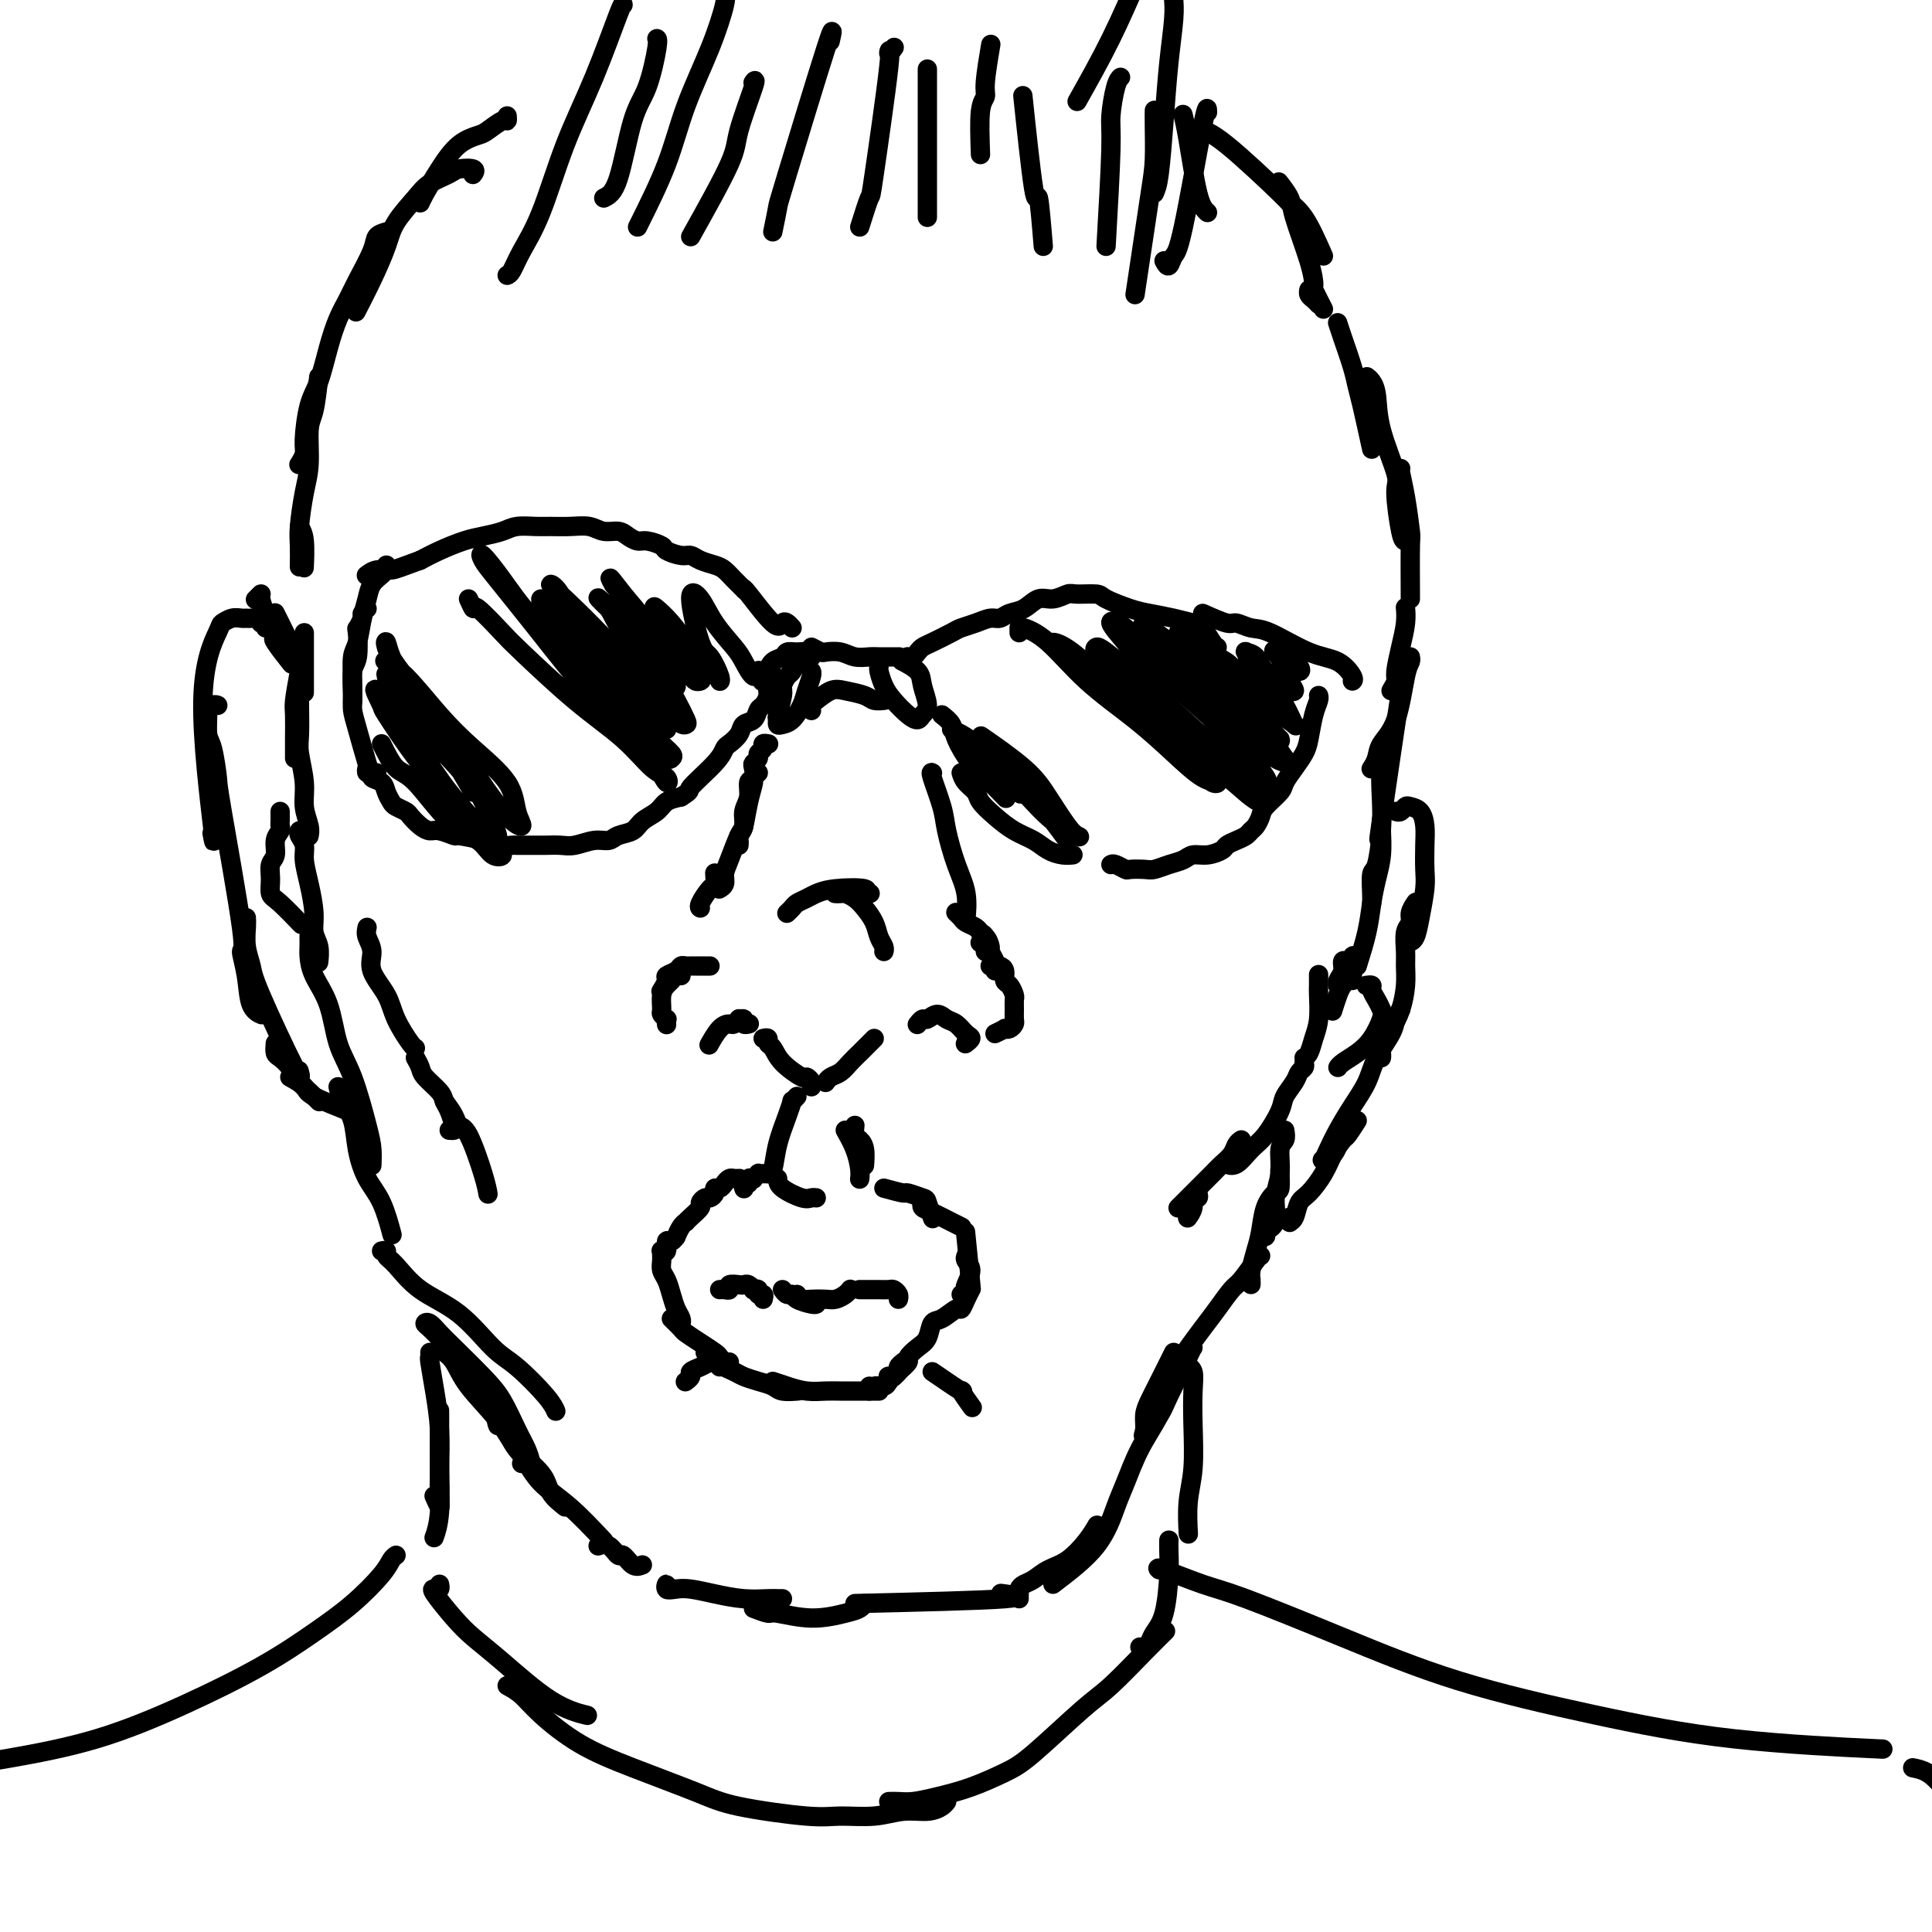 <svg viewBox='0 0 400 400' version='1.1' xmlns='http://www.w3.org/2000/svg' xmlns:xlink='http://www.w3.org/1999/xlink'><g fill='none' stroke='rgb(0,0,0)' stroke-width='4' stroke-linecap='round' stroke-linejoin='round'><path d='M164,130c-0.332,-0.376 -0.664,-0.753 -1,-1c-0.336,-0.247 -0.677,-0.366 -1,0c-0.323,0.366 -0.628,1.217 -2,0c-1.372,-1.217 -3.810,-4.501 -5,-6c-1.190,-1.499 -1.133,-1.214 -1,-1c0.133,0.214 0.341,0.356 0,0c-0.341,-0.356 -1.232,-1.210 -2,-2c-0.768,-0.790 -1.412,-1.517 -2,-2c-0.588,-0.483 -1.121,-0.721 -2,-1c-0.879,-0.279 -2.103,-0.599 -3,-1c-0.897,-0.401 -1.465,-0.882 -2,-1c-0.535,-0.118 -1.035,0.127 -2,0c-0.965,-0.127 -2.394,-0.625 -3,-1c-0.606,-0.375 -0.388,-0.626 -1,-1c-0.612,-0.374 -2.054,-0.870 -3,-1c-0.946,-0.130 -1.396,0.105 -2,0c-0.604,-0.105 -1.361,-0.550 -2,-1c-0.639,-0.450 -1.161,-0.905 -2,-1c-0.839,-0.095 -1.994,0.171 -3,0c-1.006,-0.171 -1.862,-0.779 -3,-1c-1.138,-0.221 -2.558,-0.056 -4,0c-1.442,0.056 -2.906,0.004 -4,0c-1.094,-0.004 -1.817,0.040 -3,0c-1.183,-0.040 -2.826,-0.162 -4,0c-1.174,0.162 -1.878,0.610 -3,1c-1.122,0.390 -2.662,0.723 -4,1c-1.338,0.277 -2.476,0.498 -4,1c-1.524,0.502 -3.436,1.286 -5,2c-1.564,0.714 -2.782,1.357 -4,2'/><path d='M87,116c-4.303,1.552 -5.061,1.931 -6,2c-0.939,0.069 -2.061,-0.174 -3,0c-0.939,0.174 -1.697,0.764 -2,1c-0.303,0.236 -0.152,0.118 0,0'/><path d='M80,117c-0.016,0.442 -0.032,0.883 0,1c0.032,0.117 0.111,-0.091 0,0c-0.111,0.091 -0.411,0.482 -1,1c-0.589,0.518 -1.468,1.161 -2,2c-0.532,0.839 -0.717,1.872 -1,3c-0.283,1.128 -0.664,2.352 -1,4c-0.336,1.648 -0.626,3.721 -1,5c-0.374,1.279 -0.832,1.766 -1,3c-0.168,1.234 -0.045,3.217 0,5c0.045,1.783 0.013,3.367 0,4c-0.013,0.633 -0.006,0.317 0,0'/><path d='M76,126c-0.452,0.372 -0.905,0.744 -1,1c-0.095,0.256 0.167,0.398 0,1c-0.167,0.602 -0.763,1.666 -1,2c-0.237,0.334 -0.117,-0.063 0,1c0.117,1.063 0.229,3.586 0,5c-0.229,1.414 -0.801,1.720 -1,3c-0.199,1.280 -0.026,3.534 0,5c0.026,1.466 -0.094,2.144 0,3c0.094,0.856 0.404,1.890 1,4c0.596,2.110 1.479,5.298 2,7c0.521,1.702 0.679,1.920 1,2c0.321,0.080 0.806,0.023 1,0c0.194,-0.023 0.097,-0.011 0,0'/><path d='M76,159c0.034,-0.120 0.069,-0.240 0,0c-0.069,0.240 -0.240,0.841 0,1c0.240,0.159 0.891,-0.122 1,0c0.109,0.122 -0.323,0.649 0,1c0.323,0.351 1.400,0.528 2,1c0.600,0.472 0.723,1.239 1,2c0.277,0.761 0.707,1.517 1,2c0.293,0.483 0.449,0.694 1,1c0.551,0.306 1.497,0.708 2,1c0.503,0.292 0.563,0.475 1,1c0.437,0.525 1.251,1.394 2,2c0.749,0.606 1.431,0.950 2,1c0.569,0.050 1.023,-0.193 2,0c0.977,0.193 2.475,0.822 3,1c0.525,0.178 0.075,-0.096 1,0c0.925,0.096 3.223,0.562 5,1c1.777,0.438 3.031,0.850 4,1c0.969,0.150 1.652,0.040 2,0c0.348,-0.040 0.360,-0.010 1,0c0.640,0.010 1.907,-0.001 3,0c1.093,0.001 2.012,0.015 3,0c0.988,-0.015 2.045,-0.060 3,0c0.955,0.060 1.807,0.224 3,0c1.193,-0.224 2.727,-0.837 4,-1c1.273,-0.163 2.284,0.122 3,0c0.716,-0.122 1.136,-0.652 2,-1c0.864,-0.348 2.174,-0.513 3,-1c0.826,-0.487 1.170,-1.295 2,-2c0.830,-0.705 2.147,-1.305 3,-2c0.853,-0.695 1.244,-1.484 2,-2c0.756,-0.516 1.878,-0.758 3,-1'/><path d='M141,165c2.500,-1.588 1.251,-1.058 2,-2c0.749,-0.942 3.495,-3.356 5,-5c1.505,-1.644 1.769,-2.519 2,-3c0.231,-0.481 0.429,-0.567 1,-1c0.571,-0.433 1.515,-1.214 2,-2c0.485,-0.786 0.512,-1.576 1,-2c0.488,-0.424 1.436,-0.483 2,-1c0.564,-0.517 0.743,-1.491 1,-2c0.257,-0.509 0.591,-0.553 1,-1c0.409,-0.447 0.894,-1.297 1,-2c0.106,-0.703 -0.168,-1.261 0,-2c0.168,-0.739 0.776,-1.661 1,-2c0.224,-0.339 0.064,-0.097 0,0c-0.064,0.097 -0.032,0.048 0,0'/><path d='M159,141c-0.391,-0.026 -0.782,-0.052 -1,0c-0.218,0.052 -0.262,0.183 0,0c0.262,-0.183 0.829,-0.680 1,-1c0.171,-0.320 -0.054,-0.464 0,-1c0.054,-0.536 0.386,-1.465 1,-2c0.614,-0.535 1.509,-0.676 2,-1c0.491,-0.324 0.576,-0.833 1,-1c0.424,-0.167 1.186,0.007 2,0c0.814,-0.007 1.681,-0.194 2,0c0.319,0.194 0.091,0.770 0,1c-0.091,0.230 -0.046,0.115 0,0'/><path d='M168,136c-0.757,-0.057 -1.513,-0.114 -2,0c-0.487,0.114 -0.704,0.398 -1,1c-0.296,0.602 -0.672,1.520 -1,2c-0.328,0.480 -0.610,0.520 -1,1c-0.390,0.480 -0.890,1.400 -1,2c-0.110,0.600 0.169,0.879 0,2c-0.169,1.121 -0.786,3.084 -1,4c-0.214,0.916 -0.026,0.786 0,1c0.026,0.214 -0.109,0.770 0,1c0.109,0.230 0.464,0.132 1,0c0.536,-0.132 1.254,-0.298 2,-1c0.746,-0.702 1.520,-1.939 2,-3c0.480,-1.061 0.665,-1.944 1,-3c0.335,-1.056 0.821,-2.284 1,-3c0.179,-0.716 0.051,-0.919 0,-1c-0.051,-0.081 -0.026,-0.041 0,0'/><path d='M168,134c0.804,0.415 1.609,0.829 2,1c0.391,0.171 0.370,0.098 1,0c0.630,-0.098 1.912,-0.223 3,0c1.088,0.223 1.984,0.792 3,1c1.016,0.208 2.153,0.056 3,0c0.847,-0.056 1.404,-0.015 2,0c0.596,0.015 1.232,0.004 2,0c0.768,-0.004 1.668,-0.001 2,0c0.332,0.001 0.095,0.000 0,0c-0.095,-0.000 -0.047,-0.000 0,0'/><path d='M182,137c0.020,0.382 0.039,0.764 0,1c-0.039,0.236 -0.137,0.327 0,1c0.137,0.673 0.508,1.929 1,3c0.492,1.071 1.103,1.957 2,3c0.897,1.043 2.079,2.242 3,3c0.921,0.758 1.581,1.073 2,1c0.419,-0.073 0.598,-0.535 1,-1c0.402,-0.465 1.025,-0.934 1,-2c-0.025,-1.066 -0.700,-2.730 -1,-4c-0.300,-1.270 -0.225,-2.144 -1,-3c-0.775,-0.856 -2.401,-1.692 -3,-2c-0.599,-0.308 -0.171,-0.088 0,0c0.171,0.088 0.086,0.044 0,0'/><path d='M188,136c-0.089,-0.023 -0.178,-0.047 0,0c0.178,0.047 0.622,0.163 1,0c0.378,-0.163 0.691,-0.607 1,-1c0.309,-0.393 0.613,-0.735 1,-1c0.387,-0.265 0.856,-0.453 2,-1c1.144,-0.547 2.964,-1.452 4,-2c1.036,-0.548 1.288,-0.739 2,-1c0.712,-0.261 1.884,-0.594 3,-1c1.116,-0.406 2.175,-0.887 3,-1c0.825,-0.113 1.417,0.143 2,0c0.583,-0.143 1.158,-0.683 2,-1c0.842,-0.317 1.953,-0.410 3,-1c1.047,-0.590 2.032,-1.675 3,-2c0.968,-0.325 1.919,0.111 3,0c1.081,-0.111 2.291,-0.769 3,-1c0.709,-0.231 0.915,-0.034 2,0c1.085,0.034 3.048,-0.093 4,0c0.952,0.093 0.892,0.407 2,1c1.108,0.593 3.385,1.466 5,2c1.615,0.534 2.569,0.728 4,1c1.431,0.272 3.340,0.623 5,1c1.660,0.377 3.072,0.781 4,1c0.928,0.219 1.373,0.255 2,1c0.627,0.745 1.436,2.200 2,3c0.564,0.800 0.883,0.946 1,1c0.117,0.054 0.034,0.015 0,0c-0.034,-0.015 -0.017,-0.008 0,0'/><path d='M195,148c0.797,0.631 1.594,1.262 2,2c0.406,0.738 0.421,1.582 1,3c0.579,1.418 1.722,3.411 3,5c1.278,1.589 2.690,2.774 4,4c1.310,1.226 2.517,2.493 3,3c0.483,0.507 0.241,0.253 0,0'/><path d='M199,160c0.209,0.661 0.418,1.321 1,2c0.582,0.679 1.538,1.375 2,2c0.462,0.625 0.430,1.179 1,2c0.570,0.821 1.742,1.908 3,3c1.258,1.092 2.604,2.187 4,3c1.396,0.813 2.844,1.342 4,2c1.156,0.658 2.021,1.444 3,2c0.979,0.556 2.071,0.880 3,1c0.929,0.120 1.694,0.034 2,0c0.306,-0.034 0.153,-0.017 0,0'/><path d='M249,127c1.960,0.875 3.919,1.751 5,2c1.081,0.249 1.282,-0.128 2,0c0.718,0.128 1.951,0.763 3,1c1.049,0.237 1.913,0.078 4,1c2.087,0.922 5.396,2.927 8,4c2.604,1.073 4.502,1.216 6,2c1.498,0.784 2.596,2.211 3,3c0.404,0.789 0.116,0.940 0,1c-0.116,0.060 -0.058,0.030 0,0'/><path d='M230,179c0.205,-0.113 0.410,-0.226 1,0c0.590,0.226 1.564,0.789 2,1c0.436,0.211 0.333,0.068 1,0c0.667,-0.068 2.103,-0.061 3,0c0.897,0.061 1.254,0.175 2,0c0.746,-0.175 1.881,-0.638 3,-1c1.119,-0.362 2.221,-0.622 3,-1c0.779,-0.378 1.234,-0.875 2,-1c0.766,-0.125 1.844,0.121 3,0c1.156,-0.121 2.390,-0.610 3,-1c0.610,-0.390 0.597,-0.681 1,-1c0.403,-0.319 1.222,-0.666 2,-1c0.778,-0.334 1.516,-0.655 2,-1c0.484,-0.345 0.715,-0.715 1,-1c0.285,-0.285 0.625,-0.484 1,-1c0.375,-0.516 0.786,-1.348 1,-2c0.214,-0.652 0.232,-1.123 1,-2c0.768,-0.877 2.286,-2.161 3,-3c0.714,-0.839 0.625,-1.232 1,-2c0.375,-0.768 1.215,-1.911 2,-3c0.785,-1.089 1.517,-2.124 2,-3c0.483,-0.876 0.718,-1.594 1,-3c0.282,-1.406 0.612,-3.501 1,-5c0.388,-1.499 0.835,-2.404 1,-3c0.165,-0.596 0.047,-0.885 0,-1c-0.047,-0.115 -0.024,-0.058 0,0'/><path d='M79,154c0.984,1.990 1.967,3.980 3,5c1.033,1.020 2.114,1.070 4,3c1.886,1.930 4.577,5.742 7,8c2.423,2.258 4.580,2.963 6,4c1.420,1.037 2.104,2.406 3,3c0.896,0.594 2.005,0.414 2,0c-0.005,-0.414 -1.125,-1.062 -2,-2c-0.875,-0.938 -1.505,-2.166 -3,-4c-1.495,-1.834 -3.856,-4.275 -6,-7c-2.144,-2.725 -4.072,-5.733 -7,-10c-2.928,-4.267 -6.858,-9.792 -8,-11c-1.142,-1.208 0.502,1.902 1,3c0.498,1.098 -0.151,0.184 1,2c1.151,1.816 4.103,6.361 7,10c2.897,3.639 5.738,6.373 8,9c2.262,2.627 3.945,5.146 5,6c1.055,0.854 1.483,0.044 2,0c0.517,-0.044 1.123,0.679 1,0c-0.123,-0.679 -0.975,-2.759 -2,-5c-1.025,-2.241 -2.223,-4.642 -4,-7c-1.777,-2.358 -4.134,-4.672 -7,-8c-2.866,-3.328 -6.240,-7.671 -8,-10c-1.760,-2.329 -1.905,-2.644 -2,-3c-0.095,-0.356 -0.139,-0.753 0,0c0.139,0.753 0.460,2.658 3,6c2.540,3.342 7.299,8.123 10,11c2.701,2.877 3.342,3.852 4,5c0.658,1.148 1.331,2.471 1,2c-0.331,-0.471 -1.665,-2.735 -3,-5'/><path d='M95,159c-1.410,-1.814 -3.934,-4.850 -6,-8c-2.066,-3.150 -3.673,-6.416 -5,-9c-1.327,-2.584 -2.374,-4.486 -3,-6c-0.626,-1.514 -0.830,-2.638 -1,-3c-0.170,-0.362 -0.307,0.039 0,1c0.307,0.961 1.057,2.484 3,5c1.943,2.516 5.078,6.026 8,10c2.922,3.974 5.632,8.411 8,12c2.368,3.589 4.393,6.331 6,8c1.607,1.669 2.796,2.264 3,2c0.204,-0.264 -0.577,-1.386 -1,-3c-0.423,-1.614 -0.489,-3.718 -2,-6c-1.511,-2.282 -4.469,-4.741 -7,-7c-2.531,-2.259 -4.637,-4.317 -7,-7c-2.363,-2.683 -4.982,-5.992 -7,-8c-2.018,-2.008 -3.434,-2.717 -4,-3c-0.566,-0.283 -0.283,-0.142 0,0'/><path d='M97,124c0.448,0.982 0.895,1.965 1,2c0.105,0.035 -0.133,-0.877 1,0c1.133,0.877 3.636,3.545 5,5c1.364,1.455 1.588,1.698 4,4c2.412,2.302 7.012,6.661 11,10c3.988,3.339 7.365,5.656 10,8c2.635,2.344 4.530,4.716 6,6c1.470,1.284 2.516,1.479 3,2c0.484,0.521 0.405,1.366 0,1c-0.405,-0.366 -1.137,-1.943 -2,-3c-0.863,-1.057 -1.856,-1.595 -5,-5c-3.144,-3.405 -8.439,-9.676 -12,-14c-3.561,-4.324 -5.388,-6.700 -8,-10c-2.612,-3.300 -6.010,-7.522 -8,-10c-1.990,-2.478 -2.573,-3.211 -3,-4c-0.427,-0.789 -0.698,-1.632 0,-1c0.698,0.632 2.366,2.741 4,5c1.634,2.259 3.236,4.669 7,9c3.764,4.331 9.691,10.585 13,14c3.309,3.415 4.002,3.993 6,6c1.998,2.007 5.303,5.445 7,7c1.697,1.555 1.787,1.229 2,1c0.213,-0.229 0.548,-0.360 0,-1c-0.548,-0.640 -1.980,-1.788 -3,-3c-1.020,-1.212 -1.626,-2.487 -4,-5c-2.374,-2.513 -6.514,-6.266 -10,-10c-3.486,-3.734 -6.317,-7.451 -8,-10c-1.683,-2.549 -2.216,-3.929 -2,-4c0.216,-0.071 1.182,1.166 3,3c1.818,1.834 4.490,4.263 7,7c2.510,2.737 4.860,5.782 7,8c2.140,2.218 4.070,3.609 6,5'/><path d='M135,147c3.942,4.156 2.299,3.045 2,3c-0.299,-0.045 0.748,0.977 1,1c0.252,0.023 -0.292,-0.953 -1,-2c-0.708,-1.047 -1.582,-2.166 -3,-4c-1.418,-1.834 -3.381,-4.382 -6,-7c-2.619,-2.618 -5.895,-5.307 -8,-8c-2.105,-2.693 -3.040,-5.389 -4,-7c-0.960,-1.611 -1.945,-2.135 -2,-2c-0.055,0.135 0.822,0.930 3,3c2.178,2.070 5.659,5.417 8,8c2.341,2.583 3.543,4.404 5,6c1.457,1.596 3.170,2.967 5,5c1.830,2.033 3.778,4.729 5,6c1.222,1.271 1.718,1.117 2,1c0.282,-0.117 0.348,-0.197 0,-1c-0.348,-0.803 -1.111,-2.329 -2,-4c-0.889,-1.671 -1.904,-3.488 -4,-6c-2.096,-2.512 -5.272,-5.721 -7,-8c-1.728,-2.279 -2.007,-3.629 -3,-5c-0.993,-1.371 -2.700,-2.764 -2,-2c0.700,0.764 3.808,3.686 5,5c1.192,1.314 0.468,1.020 1,2c0.532,0.980 2.319,3.235 4,5c1.681,1.765 3.255,3.041 4,4c0.745,0.959 0.659,1.601 1,2c0.341,0.399 1.108,0.553 1,0c-0.108,-0.553 -1.093,-1.814 -2,-3c-0.907,-1.186 -1.738,-2.297 -3,-4c-1.262,-1.703 -2.955,-3.997 -4,-6c-1.045,-2.003 -1.441,-3.715 -2,-5c-0.559,-1.285 -1.279,-2.142 -2,-3'/><path d='M127,121c-1.776,-3.042 0.283,-0.146 2,2c1.717,2.146 3.090,3.542 4,5c0.910,1.458 1.356,2.978 3,5c1.644,2.022 4.488,4.546 6,6c1.512,1.454 1.694,1.839 2,2c0.306,0.161 0.737,0.099 1,0c0.263,-0.099 0.359,-0.235 0,-1c-0.359,-0.765 -1.174,-2.159 -2,-3c-0.826,-0.841 -1.664,-1.128 -3,-3c-1.336,-1.872 -3.172,-5.329 -4,-7c-0.828,-1.671 -0.649,-1.555 0,-1c0.649,0.555 1.767,1.550 3,3c1.233,1.450 2.581,3.355 4,5c1.419,1.645 2.910,3.029 4,4c1.090,0.971 1.779,1.529 2,2c0.221,0.471 -0.027,0.853 0,1c0.027,0.147 0.328,0.057 0,-1c-0.328,-1.057 -1.285,-3.082 -2,-4c-0.715,-0.918 -1.187,-0.731 -2,-3c-0.813,-2.269 -1.967,-6.996 -2,-9c-0.033,-2.004 1.055,-1.285 2,0c0.945,1.285 1.745,3.136 3,5c1.255,1.864 2.963,3.743 4,5c1.037,1.257 1.402,1.894 2,3c0.598,1.106 1.430,2.682 2,3c0.570,0.318 0.877,-0.624 1,-1c0.123,-0.376 0.061,-0.188 0,0'/><path d='M208,160c1.250,1.667 2.500,3.333 3,4c0.500,0.667 0.250,0.333 0,0'/><path d='M221,174c-1.174,-1.595 -2.348,-3.190 -3,-4c-0.652,-0.810 -0.783,-0.835 -2,-2c-1.217,-1.165 -3.521,-3.471 -6,-6c-2.479,-2.529 -5.134,-5.280 -7,-7c-1.866,-1.720 -2.945,-2.409 -4,-3c-1.055,-0.591 -2.087,-1.085 -2,-1c0.087,0.085 1.292,0.748 3,2c1.708,1.252 3.919,3.093 6,5c2.081,1.907 4.031,3.881 6,6c1.969,2.119 3.955,4.381 6,6c2.045,1.619 4.149,2.593 5,3c0.851,0.407 0.451,0.248 0,0c-0.451,-0.248 -0.952,-0.586 -2,-2c-1.048,-1.414 -2.642,-3.905 -4,-6c-1.358,-2.095 -2.481,-3.795 -5,-6c-2.519,-2.205 -6.434,-4.916 -8,-6c-1.566,-1.084 -0.783,-0.542 0,0'/><path d='M211,131c0.002,-0.433 0.005,-0.867 0,-1c-0.005,-0.133 -0.016,0.034 0,0c0.016,-0.034 0.060,-0.268 1,0c0.940,0.268 2.775,1.039 5,3c2.225,1.961 4.839,5.113 8,8c3.161,2.887 6.870,5.507 10,8c3.130,2.493 5.683,4.857 8,7c2.317,2.143 4.398,4.066 6,5c1.602,0.934 2.726,0.879 3,1c0.274,0.121 -0.300,0.418 -1,0c-0.700,-0.418 -1.524,-1.552 -4,-4c-2.476,-2.448 -6.603,-6.210 -10,-9c-3.397,-2.790 -6.066,-4.609 -9,-7c-2.934,-2.391 -6.135,-5.353 -8,-7c-1.865,-1.647 -2.394,-1.978 -2,-2c0.394,-0.022 1.710,0.266 4,2c2.290,1.734 5.553,4.915 9,8c3.447,3.085 7.077,6.073 11,9c3.923,2.927 8.139,5.792 11,8c2.861,2.208 4.366,3.759 6,5c1.634,1.241 3.397,2.172 2,0c-1.397,-2.172 -5.955,-7.447 -10,-11c-4.045,-3.553 -7.578,-5.382 -11,-8c-3.422,-2.618 -6.733,-6.023 -9,-8c-2.267,-1.977 -3.489,-2.524 -4,-3c-0.511,-0.476 -0.312,-0.880 0,-1c0.312,-0.120 0.738,0.042 2,1c1.262,0.958 3.359,2.710 6,5c2.641,2.290 5.826,5.116 9,8c3.174,2.884 6.335,5.824 9,8c2.665,2.176 4.832,3.588 7,5'/><path d='M260,161c5.022,3.251 1.076,-1.622 -1,-4c-2.076,-2.378 -2.283,-2.260 -3,-3c-0.717,-0.740 -1.946,-2.338 -6,-6c-4.054,-3.662 -10.934,-9.388 -14,-12c-3.066,-2.612 -2.316,-2.110 -3,-3c-0.684,-0.890 -2.800,-3.170 -3,-4c-0.200,-0.830 1.517,-0.208 3,1c1.483,1.208 2.731,3.003 6,6c3.269,2.997 8.560,7.197 12,10c3.440,2.803 5.029,4.210 7,6c1.971,1.790 4.325,3.964 6,5c1.675,1.036 2.672,0.934 3,1c0.328,0.066 -0.014,0.301 -1,-1c-0.986,-1.301 -2.617,-4.137 -5,-7c-2.383,-2.863 -5.520,-5.754 -8,-8c-2.480,-2.246 -4.304,-3.849 -7,-6c-2.696,-2.151 -6.264,-4.852 -8,-6c-1.736,-1.148 -1.640,-0.743 -1,0c0.640,0.743 1.825,1.826 3,3c1.175,1.174 2.339,2.440 5,5c2.661,2.560 6.818,6.414 9,8c2.182,1.586 2.387,0.903 4,2c1.613,1.097 4.634,3.972 6,5c1.366,1.028 1.079,0.208 1,0c-0.079,-0.208 0.051,0.196 -1,-1c-1.051,-1.196 -3.282,-3.992 -5,-6c-1.718,-2.008 -2.925,-3.229 -5,-5c-2.075,-1.771 -5.020,-4.092 -7,-6c-1.980,-1.908 -2.994,-3.402 -3,-4c-0.006,-0.598 0.997,-0.299 2,0'/><path d='M246,131c-1.811,-2.576 2.661,1.982 5,4c2.339,2.018 2.547,1.494 4,3c1.453,1.506 4.153,5.040 6,7c1.847,1.960 2.842,2.344 4,3c1.158,0.656 2.478,1.585 3,2c0.522,0.415 0.245,0.318 0,0c-0.245,-0.318 -0.460,-0.856 -1,-2c-0.540,-1.144 -1.406,-2.893 -3,-5c-1.594,-2.107 -3.916,-4.570 -5,-6c-1.084,-1.430 -0.931,-1.827 -1,-2c-0.069,-0.173 -0.359,-0.124 0,0c0.359,0.124 1.369,0.322 2,1c0.631,0.678 0.884,1.837 2,3c1.116,1.163 3.096,2.332 4,3c0.904,0.668 0.732,0.837 1,1c0.268,0.163 0.975,0.320 1,0c0.025,-0.320 -0.631,-1.116 -1,-2c-0.369,-0.884 -0.449,-1.856 -1,-3c-0.551,-1.144 -1.571,-2.462 -2,-3c-0.429,-0.538 -0.265,-0.297 0,0c0.265,0.297 0.632,0.651 1,1c0.368,0.349 0.736,0.692 1,1c0.264,0.308 0.425,0.580 1,1c0.575,0.420 1.566,0.988 2,1c0.434,0.012 0.312,-0.533 0,-1c-0.312,-0.467 -0.815,-0.857 -1,-1c-0.185,-0.143 -0.053,-0.041 0,0c0.053,0.041 0.026,0.020 0,0'/><path d='M168,147c0.010,0.099 0.021,0.197 0,0c-0.021,-0.197 -0.073,-0.691 0,-1c0.073,-0.309 0.270,-0.433 1,-1c0.730,-0.567 1.993,-1.578 3,-2c1.007,-0.422 1.759,-0.257 3,0c1.241,0.257 2.972,0.605 4,1c1.028,0.395 1.354,0.837 2,1c0.646,0.163 1.613,0.047 2,0c0.387,-0.047 0.193,-0.023 0,0'/><path d='M159,154c0.122,0.024 0.244,0.048 0,0c-0.244,-0.048 -0.854,-0.167 -1,0c-0.146,0.167 0.171,0.621 0,1c-0.171,0.379 -0.829,0.683 -1,1c-0.171,0.317 0.146,0.647 0,1c-0.146,0.353 -0.756,0.731 -1,1c-0.244,0.269 -0.122,0.431 0,1c0.122,0.569 0.244,1.545 0,2c-0.244,0.455 -0.854,0.388 -1,1c-0.146,0.612 0.171,1.904 0,3c-0.171,1.096 -0.830,1.996 -1,3c-0.170,1.004 0.151,2.112 0,3c-0.151,0.888 -0.772,1.558 -1,2c-0.228,0.442 -0.061,0.658 0,1c0.061,0.342 0.018,0.812 0,1c-0.018,0.188 -0.009,0.094 0,0'/><path d='M157,160c-0.446,0.392 -0.892,0.784 -1,1c-0.108,0.216 0.122,0.256 0,1c-0.122,0.744 -0.597,2.191 -1,4c-0.403,1.809 -0.734,3.980 -1,5c-0.266,1.020 -0.467,0.890 -1,2c-0.533,1.110 -1.397,3.460 -2,5c-0.603,1.540 -0.945,2.268 -1,3c-0.055,0.732 0.178,1.466 0,2c-0.178,0.534 -0.765,0.867 -1,1c-0.235,0.133 -0.117,0.067 0,0'/><path d='M193,160c0.056,0.041 0.111,0.081 0,0c-0.111,-0.081 -0.390,-0.285 0,1c0.390,1.285 1.449,4.058 2,6c0.551,1.942 0.592,3.054 1,5c0.408,1.946 1.181,4.728 2,7c0.819,2.272 1.682,4.035 2,6c0.318,1.965 0.091,4.133 0,5c-0.091,0.867 -0.045,0.434 0,0'/><path d='M158,215c0.445,-0.101 0.890,-0.201 1,0c0.110,0.201 -0.115,0.705 0,1c0.115,0.295 0.571,0.383 1,1c0.429,0.617 0.833,1.763 2,3c1.167,1.237 3.097,2.566 4,3c0.903,0.434 0.778,-0.028 1,0c0.222,0.028 0.791,0.546 1,1c0.209,0.454 0.060,0.844 0,1c-0.060,0.156 -0.030,0.078 0,0'/><path d='M171,224c-0.065,0.096 -0.131,0.192 0,0c0.131,-0.192 0.458,-0.671 1,-1c0.542,-0.329 1.298,-0.509 2,-1c0.702,-0.491 1.351,-1.294 2,-2c0.649,-0.706 1.298,-1.313 2,-2c0.702,-0.687 1.456,-1.452 2,-2c0.544,-0.548 0.877,-0.878 1,-1c0.123,-0.122 0.035,-0.035 0,0c-0.035,0.035 -0.018,0.017 0,0'/><path d='M163,189c0.026,-0.024 0.052,-0.048 0,0c-0.052,0.048 -0.180,0.168 0,0c0.180,-0.168 0.670,-0.623 1,-1c0.330,-0.377 0.500,-0.676 1,-1c0.500,-0.324 1.331,-0.671 2,-1c0.669,-0.329 1.178,-0.638 2,-1c0.822,-0.362 1.958,-0.777 4,-1c2.042,-0.223 4.991,-0.256 6,0c1.009,0.256 0.079,0.800 0,1c-0.079,0.200 0.692,0.057 1,0c0.308,-0.057 0.154,-0.029 0,0'/><path d='M173,185c-0.096,-0.005 -0.192,-0.010 0,0c0.192,0.010 0.671,0.036 1,0c0.329,-0.036 0.508,-0.133 1,0c0.492,0.133 1.299,0.497 2,1c0.701,0.503 1.298,1.144 2,2c0.702,0.856 1.508,1.928 2,3c0.492,1.072 0.668,2.143 1,3c0.332,0.857 0.820,1.500 1,2c0.180,0.500 0.051,0.857 0,1c-0.051,0.143 -0.026,0.071 0,0'/><path d='M155,212c0.122,-0.031 0.244,-0.062 0,0c-0.244,0.062 -0.853,0.217 -1,0c-0.147,-0.217 0.169,-0.804 0,-1c-0.169,-0.196 -0.821,0.001 -1,0c-0.179,-0.001 0.116,-0.199 0,0c-0.116,0.199 -0.644,0.797 -1,1c-0.356,0.203 -0.539,0.013 -1,0c-0.461,-0.013 -1.201,0.150 -2,1c-0.799,0.850 -1.657,2.386 -2,3c-0.343,0.614 -0.172,0.307 0,0'/><path d='M138,212c0.008,0.121 0.017,0.241 0,0c-0.017,-0.241 -0.058,-0.845 0,-1c0.058,-0.155 0.215,0.137 0,0c-0.215,-0.137 -0.801,-0.705 -1,-1c-0.199,-0.295 -0.012,-0.317 0,-1c0.012,-0.683 -0.151,-2.025 0,-3c0.151,-0.975 0.615,-1.582 1,-2c0.385,-0.418 0.691,-0.648 1,-1c0.309,-0.352 0.622,-0.825 1,-1c0.378,-0.175 0.822,-0.050 1,0c0.178,0.050 0.089,0.025 0,0'/><path d='M137,205c-0.128,0.202 -0.256,0.404 0,0c0.256,-0.404 0.894,-1.415 1,-2c0.106,-0.585 -0.322,-0.745 0,-1c0.322,-0.255 1.395,-0.604 2,-1c0.605,-0.396 0.743,-0.838 1,-1c0.257,-0.162 0.633,-0.043 1,0c0.367,0.043 0.725,0.012 1,0c0.275,-0.012 0.465,-0.003 1,0c0.535,0.003 1.413,0.001 2,0c0.587,-0.001 0.882,-0.000 1,0c0.118,0.000 0.059,0.000 0,0'/><path d='M190,212c0.026,-0.033 0.051,-0.066 0,0c-0.051,0.066 -0.180,0.231 0,0c0.180,-0.231 0.667,-0.859 1,-1c0.333,-0.141 0.512,0.204 1,0c0.488,-0.204 1.284,-0.956 2,-1c0.716,-0.044 1.351,0.619 2,1c0.649,0.381 1.312,0.481 2,1c0.688,0.519 1.401,1.459 2,2c0.599,0.541 1.084,0.684 1,1c-0.084,0.316 -0.738,0.805 -1,1c-0.262,0.195 -0.131,0.098 0,0'/><path d='M206,214c0.868,-0.416 1.735,-0.832 2,-1c0.265,-0.168 -0.073,-0.089 0,0c0.073,0.089 0.555,0.189 1,0c0.445,-0.189 0.852,-0.665 1,-1c0.148,-0.335 0.037,-0.527 0,-1c-0.037,-0.473 0.000,-1.225 0,-2c-0.000,-0.775 -0.038,-1.573 0,-2c0.038,-0.427 0.151,-0.482 0,-1c-0.151,-0.518 -0.565,-1.498 -1,-2c-0.435,-0.502 -0.891,-0.527 -1,-1c-0.109,-0.473 0.128,-1.395 0,-2c-0.128,-0.605 -0.622,-0.894 -1,-1c-0.378,-0.106 -0.640,-0.028 -1,0c-0.360,0.028 -0.817,0.008 -1,0c-0.183,-0.008 -0.091,-0.004 0,0'/><path d='M206,201c-0.032,-0.367 -0.064,-0.734 0,-1c0.064,-0.266 0.224,-0.432 0,-1c-0.224,-0.568 -0.831,-1.539 -1,-2c-0.169,-0.461 0.099,-0.412 0,-1c-0.099,-0.588 -0.565,-1.812 -1,-2c-0.435,-0.188 -0.839,0.661 -1,1c-0.161,0.339 -0.081,0.170 0,0'/><path d='M204,197c-0.026,-0.220 -0.052,-0.440 0,-1c0.052,-0.560 0.183,-1.459 0,-2c-0.183,-0.541 -0.680,-0.723 -1,-1c-0.320,-0.277 -0.464,-0.649 -1,-1c-0.536,-0.351 -1.463,-0.682 -2,-1c-0.537,-0.318 -0.683,-0.624 -1,-1c-0.317,-0.376 -0.805,-0.822 -1,-1c-0.195,-0.178 -0.098,-0.089 0,0'/><path d='M148,181c-0.014,-0.218 -0.028,-0.437 0,0c0.028,0.437 0.099,1.529 0,2c-0.099,0.471 -0.367,0.322 -1,1c-0.633,0.678 -1.632,2.182 -2,3c-0.368,0.818 -0.105,0.948 0,1c0.105,0.052 0.053,0.026 0,0'/><path d='M165,227c-0.438,0.475 -0.877,0.950 -1,1c-0.123,0.050 0.068,-0.326 0,0c-0.068,0.326 -0.397,1.355 -1,3c-0.603,1.645 -1.481,3.905 -2,6c-0.519,2.095 -0.678,4.026 -1,5c-0.322,0.974 -0.806,0.993 -1,1c-0.194,0.007 -0.097,0.004 0,0'/><path d='M161,244c0.022,0.619 0.045,1.238 1,2c0.955,0.762 2.844,1.668 4,2c1.156,0.332 1.581,0.089 2,0c0.419,-0.089 0.834,-0.026 1,0c0.166,0.026 0.083,0.013 0,0'/><path d='M177,233c-0.083,0.769 -0.166,1.537 0,2c0.166,0.463 0.581,0.619 1,1c0.419,0.381 0.844,0.987 1,2c0.156,1.013 0.045,2.432 0,3c-0.045,0.568 -0.022,0.284 0,0'/><path d='M175,234c0.732,1.298 1.464,2.595 2,4c0.536,1.405 0.875,2.917 1,4c0.125,1.083 0.036,1.738 0,2c-0.036,0.262 -0.018,0.131 0,0'/><path d='M159,243c0.081,0.002 0.161,0.004 0,0c-0.161,-0.004 -0.564,-0.015 -1,0c-0.436,0.015 -0.906,0.055 -1,0c-0.094,-0.055 0.186,-0.207 0,0c-0.186,0.207 -0.838,0.772 -1,1c-0.162,0.228 0.167,0.117 0,0c-0.167,-0.117 -0.829,-0.242 -1,0c-0.171,0.242 0.150,0.849 0,1c-0.150,0.151 -0.772,-0.155 -1,0c-0.228,0.155 -0.061,0.773 0,1c0.061,0.227 0.018,0.065 0,0c-0.018,-0.065 -0.009,-0.032 0,0'/><path d='M153,244c0.089,-0.006 0.179,-0.012 0,0c-0.179,0.012 -0.626,0.041 -1,0c-0.374,-0.041 -0.674,-0.152 -1,0c-0.326,0.152 -0.679,0.567 -1,1c-0.321,0.433 -0.610,0.886 -1,1c-0.390,0.114 -0.879,-0.110 -1,0c-0.121,0.110 0.127,0.553 0,1c-0.127,0.447 -0.629,0.897 -1,1c-0.371,0.103 -0.611,-0.140 -1,0c-0.389,0.140 -0.927,0.664 -1,1c-0.073,0.336 0.317,0.484 0,1c-0.317,0.516 -1.343,1.400 -2,2c-0.657,0.600 -0.946,0.916 -1,1c-0.054,0.084 0.126,-0.064 0,0c-0.126,0.064 -0.560,0.341 -1,1c-0.440,0.659 -0.888,1.701 -1,2c-0.112,0.299 0.110,-0.144 0,0c-0.110,0.144 -0.552,0.876 -1,1c-0.448,0.124 -0.904,-0.358 -1,0c-0.096,0.358 0.166,1.558 0,2c-0.166,0.442 -0.762,0.126 -1,0c-0.238,-0.126 -0.119,-0.063 0,0'/><path d='M162,267c0.318,0.445 0.635,0.890 1,1c0.365,0.110 0.777,-0.114 1,0c0.223,0.114 0.256,0.567 1,1c0.744,0.433 2.200,0.847 3,1c0.800,0.153 0.943,0.044 1,0c0.057,-0.044 0.029,-0.022 0,0'/><path d='M165,268c0.275,0.421 0.549,0.842 1,1c0.451,0.158 1.077,0.053 2,0c0.923,-0.053 2.142,-0.053 3,0c0.858,0.053 1.354,0.158 2,0c0.646,-0.158 1.441,-0.578 2,-1c0.559,-0.422 0.881,-0.844 1,-1c0.119,-0.156 0.034,-0.044 0,0c-0.034,0.044 -0.017,0.022 0,0'/><path d='M183,246c1.662,0.451 3.325,0.903 4,1c0.675,0.097 0.363,-0.160 1,0c0.637,0.160 2.223,0.736 3,1c0.777,0.264 0.744,0.215 1,1c0.256,0.785 0.800,2.404 1,3c0.200,0.596 0.057,0.170 0,0c-0.057,-0.170 -0.029,-0.085 0,0'/><path d='M191,249c-0.121,0.362 -0.242,0.724 0,1c0.242,0.276 0.848,0.466 2,1c1.152,0.534 2.848,1.413 4,2c1.152,0.587 1.758,0.882 2,1c0.242,0.118 0.121,0.059 0,0'/><path d='M158,269c0.122,-0.452 0.244,-0.905 0,-1c-0.244,-0.095 -0.853,0.167 -1,0c-0.147,-0.167 0.167,-0.763 0,-1c-0.167,-0.237 -0.817,-0.116 -1,0c-0.183,0.116 0.101,0.226 0,0c-0.101,-0.226 -0.587,-0.789 -1,-1c-0.413,-0.211 -0.755,-0.071 -1,0c-0.245,0.071 -0.395,0.071 -1,0c-0.605,-0.071 -1.665,-0.215 -2,0c-0.335,0.215 0.054,0.790 0,1c-0.054,0.210 -0.550,0.056 -1,0c-0.450,-0.056 -0.852,-0.015 -1,0c-0.148,0.015 -0.042,0.004 0,0c0.042,-0.004 0.021,-0.002 0,0'/><path d='M178,267c-0.057,0.000 -0.114,0.000 0,0c0.114,-0.000 0.397,-0.001 1,0c0.603,0.001 1.524,0.003 2,0c0.476,-0.003 0.506,-0.011 1,0c0.494,0.011 1.453,0.042 2,0c0.547,-0.042 0.683,-0.155 1,0c0.317,0.155 0.816,0.580 1,1c0.184,0.420 0.053,0.834 0,1c-0.053,0.166 -0.026,0.083 0,0'/><path d='M137,260c0.002,0.017 0.003,0.034 0,0c-0.003,-0.034 -0.012,-0.120 0,0c0.012,0.120 0.044,0.444 0,1c-0.044,0.556 -0.166,1.343 0,2c0.166,0.657 0.619,1.185 1,2c0.381,0.815 0.691,1.917 1,3c0.309,1.083 0.619,2.146 1,3c0.381,0.854 0.833,1.499 1,2c0.167,0.501 0.048,0.857 0,1c-0.048,0.143 -0.024,0.071 0,0'/><path d='M139,273c0.800,0.778 1.601,1.556 2,2c0.399,0.444 0.397,0.553 1,1c0.603,0.447 1.811,1.230 3,2c1.189,0.770 2.357,1.527 3,2c0.643,0.473 0.760,0.663 1,1c0.240,0.337 0.603,0.822 1,1c0.397,0.178 0.828,0.051 1,0c0.172,-0.051 0.086,-0.025 0,0'/><path d='M146,280c0.434,0.643 0.869,1.285 2,2c1.131,0.715 2.959,1.502 4,2c1.041,0.498 1.295,0.708 2,1c0.705,0.292 1.859,0.667 3,1c1.141,0.333 2.267,0.625 3,1c0.733,0.375 1.073,0.832 2,1c0.927,0.168 2.442,0.045 3,0c0.558,-0.045 0.159,-0.013 0,0c-0.159,0.013 -0.080,0.006 0,0'/><path d='M160,286c0.918,0.309 1.836,0.619 3,1c1.164,0.381 2.573,0.834 4,1c1.427,0.166 2.873,0.044 4,0c1.127,-0.044 1.937,-0.012 3,0c1.063,0.012 2.380,0.003 3,0c0.620,-0.003 0.545,-0.001 1,0c0.455,0.001 1.442,0.000 2,0c0.558,-0.000 0.689,-0.000 1,0c0.311,0.000 0.803,0.000 1,0c0.197,-0.000 0.098,-0.000 0,0'/><path d='M180,287c-0.059,0.542 -0.118,1.085 0,1c0.118,-0.085 0.414,-0.796 1,-1c0.586,-0.204 1.462,0.100 2,0c0.538,-0.100 0.736,-0.605 1,-1c0.264,-0.395 0.593,-0.680 1,-1c0.407,-0.320 0.893,-0.673 1,-1c0.107,-0.327 -0.163,-0.626 0,-1c0.163,-0.374 0.761,-0.821 1,-1c0.239,-0.179 0.120,-0.089 0,0'/><path d='M184,286c0.031,-0.424 0.063,-0.847 0,-1c-0.063,-0.153 -0.219,-0.034 0,0c0.219,0.034 0.814,-0.017 1,0c0.186,0.017 -0.035,0.103 0,0c0.035,-0.103 0.328,-0.396 1,-1c0.672,-0.604 1.724,-1.517 2,-2c0.276,-0.483 -0.222,-0.534 0,-1c0.222,-0.466 1.166,-1.348 2,-2c0.834,-0.652 1.557,-1.073 2,-2c0.443,-0.927 0.605,-2.359 1,-3c0.395,-0.641 1.024,-0.491 2,-1c0.976,-0.509 2.300,-1.678 3,-2c0.700,-0.322 0.775,0.202 1,0c0.225,-0.202 0.599,-1.131 1,-2c0.401,-0.869 0.829,-1.677 1,-2c0.171,-0.323 0.086,-0.162 0,0'/><path d='M199,268c0.412,0.104 0.825,0.207 1,0c0.175,-0.207 0.114,-0.725 0,-1c-0.114,-0.275 -0.279,-0.309 0,-1c0.279,-0.691 1.003,-2.041 1,-3c-0.003,-0.959 -0.731,-1.527 -1,-2c-0.269,-0.473 -0.077,-0.849 0,-1c0.077,-0.151 0.038,-0.075 0,0'/><path d='M201,266c-0.417,-4.167 -0.833,-8.333 -1,-10c-0.167,-1.667 -0.083,-0.833 0,0'/><path d='M76,192c-0.135,0.594 -0.270,1.189 0,2c0.270,0.811 0.944,1.839 1,3c0.056,1.161 -0.507,2.455 0,4c0.507,1.545 2.083,3.342 3,5c0.917,1.658 1.174,3.176 2,5c0.826,1.824 2.223,3.953 3,5c0.777,1.047 0.936,1.014 1,1c0.064,-0.014 0.032,-0.007 0,0'/><path d='M86,219c0.394,0.696 0.788,1.393 1,2c0.212,0.607 0.242,1.126 1,2c0.758,0.874 2.242,2.105 3,3c0.758,0.895 0.788,1.455 1,2c0.212,0.545 0.607,1.074 1,2c0.393,0.926 0.786,2.248 1,3c0.214,0.752 0.250,0.933 0,1c-0.250,0.067 -0.786,0.019 -1,0c-0.214,-0.019 -0.107,-0.010 0,0'/><path d='M92,228c0.771,1.046 1.541,2.091 2,3c0.459,0.909 0.606,1.680 1,2c0.394,0.320 1.033,0.189 2,2c0.967,1.811 2.260,5.565 3,8c0.740,2.435 0.926,3.553 1,4c0.074,0.447 0.037,0.224 0,0'/><path d='M273,202c-0.002,-0.199 -0.003,-0.399 0,0c0.003,0.399 0.012,1.395 0,2c-0.012,0.605 -0.045,0.817 0,2c0.045,1.183 0.170,3.336 0,5c-0.170,1.664 -0.633,2.838 -1,4c-0.367,1.162 -0.637,2.313 -1,3c-0.363,0.687 -0.818,0.911 -1,1c-0.182,0.089 -0.091,0.045 0,0'/><path d='M270,220c0.098,0.350 0.197,0.699 0,1c-0.197,0.301 -0.689,0.552 -1,1c-0.311,0.448 -0.442,1.091 -1,2c-0.558,0.909 -1.542,2.083 -2,3c-0.458,0.917 -0.389,1.577 -1,3c-0.611,1.423 -1.901,3.611 -3,5c-1.099,1.389 -2.006,1.981 -3,3c-0.994,1.019 -2.075,2.467 -3,3c-0.925,0.533 -1.693,0.152 -2,0c-0.307,-0.152 -0.154,-0.076 0,0'/><path d='M257,236c-0.359,0.246 -0.719,0.492 -1,1c-0.281,0.508 -0.485,1.278 -1,2c-0.515,0.722 -1.342,1.398 -2,2c-0.658,0.602 -1.147,1.132 -2,2c-0.853,0.868 -2.071,2.075 -3,3c-0.929,0.925 -1.569,1.567 -2,2c-0.431,0.433 -0.655,0.655 -1,1c-0.345,0.345 -0.813,0.813 -1,1c-0.187,0.187 -0.094,0.094 0,0'/><path d='M248,247c0.121,0.467 0.242,0.935 0,1c-0.242,0.065 -0.848,-0.271 -1,0c-0.152,0.271 0.152,1.150 0,2c-0.152,0.850 -0.758,1.671 -1,2c-0.242,0.329 -0.121,0.164 0,0'/><path d='M105,57c0.287,-0.122 0.574,-0.244 1,-1c0.426,-0.756 0.990,-2.147 2,-4c1.010,-1.853 2.467,-4.167 4,-8c1.533,-3.833 3.143,-9.185 5,-14c1.857,-4.815 3.962,-9.095 6,-14c2.038,-4.905 4.010,-10.436 5,-13c0.990,-2.564 0.997,-2.161 1,-2c0.003,0.161 0.001,0.081 0,0'/><path d='M125,41c1.003,-0.483 2.006,-0.967 3,-4c0.994,-3.033 1.979,-8.617 3,-12c1.021,-3.383 2.078,-4.567 3,-7c0.922,-2.433 1.710,-6.117 2,-8c0.290,-1.883 0.083,-1.967 0,-2c-0.083,-0.033 -0.041,-0.017 0,0'/><path d='M132,47c2.210,-4.431 4.421,-8.862 6,-13c1.579,-4.138 2.528,-7.985 4,-12c1.472,-4.015 3.467,-8.200 5,-12c1.533,-3.800 2.605,-7.215 3,-9c0.395,-1.785 0.113,-1.938 0,-2c-0.113,-0.062 -0.056,-0.031 0,0'/><path d='M143,49c3.246,-5.812 6.491,-11.624 8,-15c1.509,-3.376 1.281,-4.317 2,-7c0.719,-2.683 2.386,-7.107 3,-9c0.614,-1.893 0.175,-1.255 0,-1c-0.175,0.255 -0.088,0.128 0,0'/><path d='M160,48c0.431,-2.093 0.861,-4.185 1,-5c0.139,-0.815 -0.014,-0.352 2,-7c2.014,-6.648 6.196,-20.405 8,-26c1.804,-5.595 1.230,-3.027 1,-2c-0.230,1.027 -0.115,0.514 0,0'/><path d='M178,47c0.825,-2.615 1.650,-5.230 2,-6c0.350,-0.770 0.224,0.305 1,-5c0.776,-5.305 2.456,-16.989 3,-22c0.544,-5.011 -0.046,-3.349 0,-3c0.046,0.349 0.727,-0.615 1,-1c0.273,-0.385 0.136,-0.193 0,0'/><path d='M192,45c0.000,-1.703 0.000,-3.407 0,-5c0.000,-1.593 0.000,-3.077 0,-6c-0.000,-2.923 -0.000,-7.287 0,-11c0.000,-3.713 0.000,-6.775 0,-8c-0.000,-1.225 0.000,-0.612 0,0'/><path d='M203,32c-0.121,-3.499 -0.242,-6.998 0,-9c0.242,-2.002 0.848,-2.506 1,-3c0.152,-0.494 -0.152,-0.979 0,-3c0.152,-2.021 0.758,-5.577 1,-7c0.242,-1.423 0.121,-0.711 0,0'/><path d='M216,51c-0.369,-4.506 -0.738,-9.012 -1,-10c-0.262,-0.988 -0.417,1.542 -1,-2c-0.583,-3.542 -1.595,-13.155 -2,-17c-0.405,-3.845 -0.202,-1.923 0,0'/><path d='M229,51c0.445,-7.826 0.890,-15.652 1,-20c0.110,-4.348 -0.115,-5.217 0,-7c0.115,-1.783 0.569,-4.480 1,-6c0.431,-1.520 0.837,-1.863 1,-2c0.163,-0.137 0.081,-0.069 0,0'/><path d='M235,61c1.155,-7.735 2.309,-15.470 3,-20c0.691,-4.530 0.917,-5.853 1,-8c0.083,-2.147 0.022,-5.116 0,-7c-0.022,-1.884 -0.006,-2.681 0,-3c0.006,-0.319 0.003,-0.159 0,0'/><path d='M241,54c0.340,0.631 0.679,1.262 1,1c0.321,-0.262 0.622,-1.418 1,-2c0.378,-0.582 0.833,-0.589 2,-6c1.167,-5.411 3.045,-16.226 4,-21c0.955,-4.774 0.987,-3.507 1,-3c0.013,0.507 0.006,0.253 0,0'/><path d='M250,44c-0.649,-0.595 -1.298,-1.190 -2,-4c-0.702,-2.810 -1.458,-7.833 -2,-11c-0.542,-3.167 -0.869,-4.476 -1,-5c-0.131,-0.524 -0.065,-0.262 0,0'/><path d='M239,40c0.332,-0.744 0.663,-1.489 1,-4c0.337,-2.511 0.679,-6.789 1,-11c0.321,-4.211 0.622,-8.356 1,-12c0.378,-3.644 0.832,-6.789 1,-9c0.168,-2.211 0.048,-3.489 0,-4c-0.048,-0.511 -0.024,-0.256 0,0'/><path d='M223,21c2.400,-4.267 4.800,-8.533 7,-13c2.200,-4.467 4.200,-9.133 5,-11c0.800,-1.867 0.400,-0.933 0,0'/><path d='M284,159c-0.104,0.158 -0.207,0.316 0,0c0.207,-0.316 0.725,-1.107 1,-2c0.275,-0.893 0.308,-1.889 1,-3c0.692,-1.111 2.042,-2.336 3,-5c0.958,-2.664 1.525,-6.766 2,-9c0.475,-2.234 0.859,-2.602 1,-3c0.141,-0.398 0.040,-0.828 0,-1c-0.040,-0.172 -0.020,-0.086 0,0'/><path d='M288,143c0.445,-0.736 0.890,-1.473 1,-2c0.110,-0.527 -0.114,-0.846 0,-2c0.114,-1.154 0.567,-3.144 1,-5c0.433,-1.856 0.847,-3.576 1,-5c0.153,-1.424 0.044,-2.550 0,-3c-0.044,-0.450 -0.022,-0.225 0,0'/><path d='M292,124c-0.022,-4.483 -0.044,-8.967 0,-11c0.044,-2.033 0.156,-1.617 0,-3c-0.156,-1.383 -0.578,-4.567 -1,-7c-0.422,-2.433 -0.844,-4.117 -1,-5c-0.156,-0.883 -0.044,-0.967 0,-1c0.044,-0.033 0.022,-0.017 0,0'/><path d='M291,112c-0.287,-0.001 -0.574,-0.002 -1,-2c-0.426,-1.998 -0.993,-5.992 -1,-8c-0.007,-2.008 0.544,-2.030 0,-4c-0.544,-1.970 -2.185,-5.887 -3,-9c-0.815,-3.113 -0.806,-5.422 -1,-7c-0.194,-1.578 -0.591,-2.425 -1,-3c-0.409,-0.575 -0.831,-0.879 -1,-1c-0.169,-0.121 -0.084,-0.061 0,0'/><path d='M284,93c-0.748,-3.430 -1.497,-6.860 -2,-9c-0.503,-2.140 -0.762,-2.991 -1,-4c-0.238,-1.009 -0.456,-2.178 -1,-4c-0.544,-1.822 -1.416,-4.298 -2,-6c-0.584,-1.702 -0.881,-2.629 -1,-3c-0.119,-0.371 -0.059,-0.185 0,0'/><path d='M273,63c-0.310,-0.339 -0.619,-0.679 -1,-1c-0.381,-0.321 -0.833,-0.625 -1,-1c-0.167,-0.375 -0.048,-0.821 0,-1c0.048,-0.179 0.024,-0.089 0,0'/><path d='M274,64c-0.852,-1.663 -1.705,-3.326 -2,-4c-0.295,-0.674 -0.034,-0.360 0,-1c0.034,-0.640 -0.159,-2.235 -1,-5c-0.841,-2.765 -2.328,-6.700 -3,-9c-0.672,-2.300 -0.527,-2.965 -1,-4c-0.473,-1.035 -1.564,-2.438 -2,-3c-0.436,-0.562 -0.218,-0.281 0,0'/><path d='M274,53c-1.333,-3.027 -2.666,-6.055 -4,-8c-1.334,-1.945 -2.670,-2.809 -3,-3c-0.330,-0.191 0.344,0.289 -2,-2c-2.344,-2.289 -7.708,-7.347 -11,-10c-3.292,-2.653 -4.512,-2.901 -5,-3c-0.488,-0.099 -0.244,-0.050 0,0'/><path d='M105,24c0.032,0.477 0.063,0.955 0,1c-0.063,0.045 -0.222,-0.341 -1,0c-0.778,0.341 -2.177,1.411 -3,2c-0.823,0.589 -1.072,0.697 -2,1c-0.928,0.303 -2.536,0.799 -4,2c-1.464,1.201 -2.784,3.105 -4,5c-1.216,1.895 -2.327,3.779 -3,5c-0.673,1.221 -0.906,1.777 -1,2c-0.094,0.223 -0.047,0.111 0,0'/><path d='M98,36c-0.082,0.108 -0.165,0.217 0,0c0.165,-0.217 0.576,-0.758 0,-1c-0.576,-0.242 -2.140,-0.183 -3,0c-0.860,0.183 -1.017,0.489 -2,1c-0.983,0.511 -2.794,1.225 -4,2c-1.206,0.775 -1.809,1.610 -3,3c-1.191,1.390 -2.971,3.337 -4,5c-1.029,1.663 -1.307,3.044 -2,5c-0.693,1.956 -1.802,4.488 -3,7c-1.198,2.512 -2.485,5.003 -3,6c-0.515,0.997 -0.257,0.498 0,0'/><path d='M80,48c-0.810,0.239 -1.621,0.477 -2,1c-0.379,0.523 -0.328,1.330 -1,3c-0.672,1.670 -2.067,4.204 -3,6c-0.933,1.796 -1.405,2.854 -2,4c-0.595,1.146 -1.312,2.380 -2,4c-0.688,1.620 -1.346,3.627 -2,6c-0.654,2.373 -1.303,5.113 -2,7c-0.697,1.887 -1.441,2.923 -2,5c-0.559,2.077 -0.933,5.196 -1,7c-0.067,1.804 0.174,2.293 0,3c-0.174,0.707 -0.764,1.630 -1,2c-0.236,0.370 -0.118,0.185 0,0'/><path d='M66,78c-0.303,2.683 -0.607,5.365 -1,7c-0.393,1.635 -0.876,2.221 -1,4c-0.124,1.779 0.110,4.751 0,7c-0.110,2.249 -0.565,3.776 -1,6c-0.435,2.224 -0.848,5.146 -1,7c-0.152,1.854 -0.041,2.641 0,4c0.041,1.359 0.011,3.289 0,4c-0.011,0.711 -0.003,0.203 0,0c0.003,-0.203 0.002,-0.102 0,0'/><path d='M62,109c0.422,0.711 0.844,1.422 1,3c0.156,1.578 0.044,4.022 0,5c-0.044,0.978 -0.022,0.489 0,0'/><path d='M63,131c0.000,1.357 0.000,2.714 0,4c0.000,1.286 0.000,2.500 0,4c0.000,1.500 0.000,3.286 0,4c0.000,0.714 0.000,0.357 0,0'/><path d='M62,139c-0.423,2.326 -0.845,4.651 -1,6c-0.155,1.349 -0.041,1.721 0,3c0.041,1.279 0.011,3.467 0,5c-0.011,1.533 -0.003,2.413 0,3c0.003,0.587 0.001,0.882 0,1c-0.001,0.118 -0.000,0.059 0,0'/><path d='M62,142c-0.009,1.093 -0.017,2.185 0,4c0.017,1.815 0.061,4.352 0,6c-0.061,1.648 -0.227,2.407 0,4c0.227,1.593 0.845,4.021 1,6c0.155,1.979 -0.154,3.510 0,5c0.154,1.490 0.772,2.940 1,4c0.228,1.060 0.065,1.732 0,2c-0.065,0.268 -0.033,0.134 0,0'/><path d='M62,172c-0.119,0.258 -0.238,0.515 0,1c0.238,0.485 0.833,1.197 1,2c0.167,0.803 -0.095,1.698 0,3c0.095,1.302 0.547,3.012 1,5c0.453,1.988 0.906,4.256 1,6c0.094,1.744 -0.171,2.965 0,4c0.171,1.035 0.778,1.886 1,3c0.222,1.114 0.060,2.492 0,3c-0.060,0.508 -0.017,0.145 0,0c0.017,-0.145 0.009,-0.073 0,0'/><path d='M64,194c-0.002,-0.189 -0.005,-0.378 0,0c0.005,0.378 0.017,1.324 0,2c-0.017,0.676 -0.063,1.081 0,2c0.063,0.919 0.234,2.353 1,4c0.766,1.647 2.128,3.507 3,6c0.872,2.493 1.253,5.618 2,8c0.747,2.382 1.860,4.022 3,7c1.140,2.978 2.305,7.293 3,10c0.695,2.707 0.918,3.806 1,5c0.082,1.194 0.023,2.484 0,3c-0.023,0.516 -0.012,0.258 0,0'/><path d='M70,225c0.216,0.956 0.431,1.911 1,3c0.569,1.089 1.491,2.310 2,4c0.509,1.690 0.606,3.848 1,6c0.394,2.152 1.085,4.299 2,6c0.915,1.701 2.054,2.958 3,5c0.946,2.042 1.699,4.869 2,6c0.301,1.131 0.151,0.565 0,0'/><path d='M79,259c0.457,-0.086 0.913,-0.172 1,0c0.087,0.172 -0.196,0.602 0,1c0.196,0.398 0.871,0.764 2,2c1.129,1.236 2.712,3.342 5,5c2.288,1.658 5.282,2.868 8,5c2.718,2.132 5.159,5.184 7,7c1.841,1.816 3.081,2.394 5,4c1.919,1.606 4.517,4.240 6,6c1.483,1.760 1.852,2.646 2,3c0.148,0.354 0.074,0.177 0,0'/><path d='M149,283c-0.353,-0.399 -0.706,-0.798 -1,-1c-0.294,-0.202 -0.527,-0.208 -1,0c-0.473,0.208 -1.184,0.630 -2,1c-0.816,0.370 -1.735,0.688 -2,1c-0.265,0.313 0.125,0.620 0,1c-0.125,0.380 -0.764,0.833 -1,1c-0.236,0.167 -0.067,0.048 0,0c0.067,-0.048 0.034,-0.024 0,0'/><path d='M193,284c2.595,1.780 5.190,3.560 6,4c0.810,0.440 -0.167,-0.458 0,0c0.167,0.458 1.476,2.274 2,3c0.524,0.726 0.262,0.363 0,0'/><path d='M140,329c-0.306,-0.038 -0.612,-0.077 -1,0c-0.388,0.077 -0.857,0.269 -1,0c-0.143,-0.269 0.038,-0.997 0,-1c-0.038,-0.003 -0.297,0.721 0,1c0.297,0.279 1.151,0.113 2,0c0.849,-0.113 1.694,-0.174 3,0c1.306,0.174 3.072,0.583 5,1c1.928,0.417 4.020,0.844 6,1c1.980,0.156 3.850,0.042 5,0c1.150,-0.042 1.579,-0.011 2,0c0.421,0.011 0.835,0.003 1,0c0.165,-0.003 0.083,-0.002 0,0'/><path d='M156,333c1.203,0.460 2.406,0.919 3,1c0.594,0.081 0.580,-0.217 2,0c1.420,0.217 4.276,0.948 7,1c2.724,0.052 5.318,-0.574 7,-1c1.682,-0.426 2.453,-0.653 3,-1c0.547,-0.347 0.871,-0.813 1,-1c0.129,-0.187 0.065,-0.093 0,0'/><path d='M177,332c13.089,-0.311 26.178,-0.622 31,-1c4.822,-0.378 1.378,-0.822 0,-1c-1.378,-0.178 -0.689,-0.089 0,0'/><path d='M133,324c-0.637,0.243 -1.274,0.485 -2,0c-0.726,-0.485 -1.540,-1.699 -2,-2c-0.460,-0.301 -0.567,0.311 -1,0c-0.433,-0.311 -1.194,-1.545 -2,-2c-0.806,-0.455 -1.659,-0.130 -2,0c-0.341,0.130 -0.171,0.065 0,0'/><path d='M125,319c-2.362,-2.514 -4.724,-5.027 -7,-7c-2.276,-1.973 -4.466,-3.405 -6,-5c-1.534,-1.595 -2.413,-3.352 -3,-4c-0.587,-0.648 -0.882,-0.185 -1,0c-0.118,0.185 -0.059,0.093 0,0'/><path d='M117,312c-1.181,-0.939 -2.363,-1.878 -3,-3c-0.637,-1.122 -0.731,-2.426 -2,-4c-1.269,-1.574 -3.713,-3.416 -5,-5c-1.287,-1.584 -1.417,-2.909 -2,-4c-0.583,-1.091 -1.618,-1.948 -2,-2c-0.382,-0.052 -0.109,0.699 0,1c0.109,0.301 0.055,0.150 0,0'/><path d='M111,304c-1.400,-1.187 -2.799,-2.374 -4,-4c-1.201,-1.626 -2.203,-3.690 -4,-6c-1.797,-2.310 -4.389,-4.867 -6,-7c-1.611,-2.133 -2.241,-3.844 -3,-5c-0.759,-1.156 -1.645,-1.759 -2,-2c-0.355,-0.241 -0.177,-0.121 0,0'/><path d='M110,303c-0.266,-0.968 -0.533,-1.936 -1,-3c-0.467,-1.064 -1.136,-2.224 -2,-4c-0.864,-1.776 -1.923,-4.168 -3,-6c-1.077,-1.832 -2.174,-3.104 -4,-5c-1.826,-1.896 -4.383,-4.415 -6,-6c-1.617,-1.585 -2.296,-2.234 -3,-3c-0.704,-0.766 -1.435,-1.648 -2,-2c-0.565,-0.352 -0.963,-0.174 -1,0c-0.037,0.174 0.289,0.346 1,1c0.711,0.654 1.807,1.792 3,3c1.193,1.208 2.484,2.488 3,3c0.516,0.512 0.258,0.256 0,0'/><path d='M211,331c-0.005,-0.446 -0.010,-0.892 0,-1c0.010,-0.108 0.035,0.122 0,0c-0.035,-0.122 -0.131,-0.597 0,-1c0.131,-0.403 0.489,-0.733 1,-1c0.511,-0.267 1.174,-0.471 2,-1c0.826,-0.529 1.815,-1.381 3,-2c1.185,-0.619 2.566,-1.003 4,-2c1.434,-0.997 2.920,-2.608 4,-4c1.080,-1.392 1.752,-2.567 2,-3c0.248,-0.433 0.071,-0.124 0,0c-0.071,0.124 -0.035,0.062 0,0'/><path d='M218,328c3.394,-2.582 6.789,-5.163 9,-8c2.211,-2.837 3.240,-5.928 4,-8c0.760,-2.072 1.251,-3.123 2,-5c0.749,-1.877 1.756,-4.580 3,-7c1.244,-2.420 2.725,-4.556 4,-7c1.275,-2.444 2.343,-5.197 3,-7c0.657,-1.803 0.902,-2.658 1,-3c0.098,-0.342 0.049,-0.171 0,0'/><path d='M266,234c0.123,0.740 0.245,1.480 0,2c-0.245,0.520 -0.858,0.822 -1,2c-0.142,1.178 0.186,3.234 0,5c-0.186,1.766 -0.887,3.241 -1,5c-0.113,1.759 0.362,3.802 0,5c-0.362,1.198 -1.561,1.550 -2,2c-0.439,0.450 -0.118,0.997 0,1c0.118,0.003 0.032,-0.538 0,-1c-0.032,-0.462 -0.009,-0.846 0,-1c0.009,-0.154 0.005,-0.077 0,0'/><path d='M265,242c-0.016,0.098 -0.032,0.196 0,1c0.032,0.804 0.111,2.314 0,3c-0.111,0.686 -0.412,0.547 -1,1c-0.588,0.453 -1.464,1.497 -2,3c-0.536,1.503 -0.732,3.465 -1,5c-0.268,1.535 -0.608,2.642 -1,4c-0.392,1.358 -0.837,2.966 -1,4c-0.163,1.034 -0.044,1.494 0,2c0.044,0.506 0.012,1.059 0,1c-0.012,-0.059 -0.003,-0.731 0,-1c0.003,-0.269 0.002,-0.134 0,0'/><path d='M261,260c-0.123,0.003 -0.246,0.006 -1,1c-0.754,0.994 -2.139,2.979 -3,4c-0.861,1.021 -1.199,1.076 -2,2c-0.801,0.924 -2.064,2.715 -3,4c-0.936,1.285 -1.546,2.064 -3,4c-1.454,1.936 -3.753,5.028 -5,7c-1.247,1.972 -1.441,2.822 -2,4c-0.559,1.178 -1.484,2.683 -2,4c-0.516,1.317 -0.623,2.446 -1,3c-0.377,0.554 -1.025,0.534 -1,0c0.025,-0.534 0.721,-1.581 1,-2c0.279,-0.419 0.139,-0.209 0,0'/><path d='M243,280c-1.073,2.154 -2.147,4.307 -3,6c-0.853,1.693 -1.486,2.924 -2,4c-0.514,1.076 -0.908,1.997 -1,3c-0.092,1.003 0.119,2.087 0,3c-0.119,0.913 -0.568,1.656 0,1c0.568,-0.656 2.152,-2.712 3,-4c0.848,-1.288 0.959,-1.809 2,-4c1.041,-2.191 3.011,-6.051 4,-8c0.989,-1.949 0.997,-1.985 1,-2c0.003,-0.015 0.002,-0.007 0,0'/><path d='M281,200c0.754,-2.400 1.509,-4.800 2,-7c0.491,-2.200 0.720,-4.201 1,-6c0.280,-1.799 0.611,-3.396 1,-5c0.389,-1.604 0.836,-3.213 1,-5c0.164,-1.787 0.044,-3.750 0,-5c-0.044,-1.250 -0.013,-1.786 0,-2c0.013,-0.214 0.006,-0.107 0,0'/><path d='M284,187c0.022,-0.408 0.045,-0.817 0,-2c-0.045,-1.183 -0.157,-3.142 0,-4c0.157,-0.858 0.582,-0.615 1,-2c0.418,-1.385 0.830,-4.399 1,-7c0.170,-2.601 0.098,-4.788 0,-7c-0.098,-2.212 -0.222,-4.449 0,-6c0.222,-1.551 0.791,-2.418 1,-3c0.209,-0.582 0.060,-0.881 0,-1c-0.060,-0.119 -0.030,-0.060 0,0'/><path d='M286,171c-0.444,2.578 -0.889,5.156 0,-1c0.889,-6.156 3.111,-21.044 4,-27c0.889,-5.956 0.444,-2.978 0,0'/><path d='M60,136c0.000,0.054 0.000,0.107 0,0c0.000,-0.107 -0.000,-0.375 0,-1c0.000,-0.625 0.000,-1.607 0,-2c0.000,-0.393 0.000,-0.196 0,0'/><path d='M62,143c0.007,-0.340 0.014,-0.680 0,-1c-0.014,-0.320 -0.049,-0.621 0,-1c0.049,-0.379 0.181,-0.837 0,-2c-0.181,-1.163 -0.676,-3.030 -1,-4c-0.324,-0.970 -0.479,-1.044 -1,-2c-0.521,-0.956 -1.410,-2.796 -2,-4c-0.590,-1.204 -0.883,-1.773 -1,-2c-0.117,-0.227 -0.059,-0.114 0,0'/><path d='M60,137c0.338,0.427 0.676,0.854 0,0c-0.676,-0.854 -2.366,-2.990 -3,-4c-0.634,-1.010 -0.212,-0.893 0,-1c0.212,-0.107 0.216,-0.436 0,-1c-0.216,-0.564 -0.650,-1.363 -1,-2c-0.350,-0.637 -0.616,-1.113 -1,-2c-0.384,-0.887 -0.886,-2.186 -1,-3c-0.114,-0.814 0.162,-1.142 0,-1c-0.162,0.142 -0.760,0.755 -1,1c-0.240,0.245 -0.120,0.123 0,0'/><path d='M55,130c0.128,-0.453 0.255,-0.906 0,-1c-0.255,-0.094 -0.894,0.171 -1,0c-0.106,-0.171 0.320,-0.779 0,-1c-0.320,-0.221 -1.386,-0.056 -2,0c-0.614,0.056 -0.778,0.001 -1,0c-0.222,-0.001 -0.504,0.051 -1,0c-0.496,-0.051 -1.208,-0.206 -2,0c-0.792,0.206 -1.666,0.772 -2,1c-0.334,0.228 -0.128,0.116 -1,2c-0.872,1.884 -2.821,5.763 -3,14c-0.179,8.237 1.413,20.833 2,26c0.587,5.167 0.168,2.905 0,2c-0.168,-0.905 -0.084,-0.452 0,0'/><path d='M45,146c0.082,0.030 0.165,0.060 0,0c-0.165,-0.060 -0.577,-0.211 -1,0c-0.423,0.211 -0.856,0.782 -1,1c-0.144,0.218 -0.001,0.082 0,1c0.001,0.918 -0.142,2.889 0,4c0.142,1.111 0.569,1.362 1,3c0.431,1.638 0.865,4.662 1,6c0.135,1.338 -0.029,0.988 1,7c1.029,6.012 3.250,18.385 4,24c0.750,5.615 0.029,4.471 0,5c-0.029,0.529 0.633,2.730 1,5c0.367,2.270 0.439,4.608 1,6c0.561,1.392 1.613,1.836 2,2c0.387,0.164 0.111,0.047 0,0c-0.111,-0.047 -0.055,-0.023 0,0'/><path d='M51,190c0.029,0.497 0.057,0.994 0,2c-0.057,1.006 -0.201,2.521 0,4c0.201,1.479 0.747,2.921 1,4c0.253,1.079 0.212,1.794 2,6c1.788,4.206 5.404,11.902 7,15c1.596,3.098 1.170,1.600 1,1c-0.170,-0.600 -0.085,-0.300 0,0'/><path d='M57,216c-0.065,0.772 -0.130,1.545 0,2c0.130,0.455 0.454,0.594 1,1c0.546,0.406 1.313,1.079 2,2c0.687,0.921 1.294,2.089 2,3c0.706,0.911 1.510,1.565 2,2c0.490,0.435 0.668,0.653 1,1c0.332,0.347 0.820,0.824 1,1c0.180,0.176 0.051,0.050 0,0c-0.051,-0.050 -0.026,-0.025 0,0'/><path d='M60,223c1.238,0.702 2.475,1.404 3,2c0.525,0.596 0.337,1.088 2,2c1.663,0.912 5.179,2.246 7,3c1.821,0.754 1.949,0.930 2,1c0.051,0.070 0.026,0.035 0,0'/><path d='M289,168c0.326,0.110 0.651,0.220 1,0c0.349,-0.220 0.720,-0.770 1,-1c0.280,-0.230 0.467,-0.140 1,0c0.533,0.140 1.412,0.331 2,1c0.588,0.669 0.887,1.816 1,3c0.113,1.184 0.042,2.404 0,4c-0.042,1.596 -0.053,3.566 0,5c0.053,1.434 0.172,2.332 0,4c-0.172,1.668 -0.634,4.107 -1,6c-0.366,1.893 -0.637,3.240 -1,4c-0.363,0.760 -0.818,0.931 -1,1c-0.182,0.069 -0.091,0.034 0,0'/><path d='M293,187c0.121,-0.175 0.243,-0.349 0,0c-0.243,0.349 -0.850,1.223 -1,2c-0.150,0.777 0.157,1.459 0,2c-0.157,0.541 -0.776,0.941 -1,2c-0.224,1.059 -0.051,2.776 0,4c0.051,1.224 -0.018,1.956 0,3c0.018,1.044 0.124,2.402 0,4c-0.124,1.598 -0.478,3.438 -1,5c-0.522,1.562 -1.212,2.845 -2,4c-0.788,1.155 -1.675,2.180 -2,3c-0.325,0.820 -0.087,1.435 0,2c0.087,0.565 0.023,1.079 0,1c-0.023,-0.079 -0.006,-0.752 0,-1c0.006,-0.248 0.002,-0.071 0,0c-0.002,0.071 -0.001,0.035 0,0'/><path d='M290,209c-0.389,0.625 -0.778,1.250 -1,2c-0.222,0.750 -0.275,1.624 -1,3c-0.725,1.376 -2.120,3.254 -3,5c-0.880,1.746 -1.244,3.361 -2,5c-0.756,1.639 -1.903,3.301 -3,5c-1.097,1.699 -2.144,3.434 -3,5c-0.856,1.566 -1.522,2.962 -2,4c-0.478,1.038 -0.769,1.717 -1,2c-0.231,0.283 -0.402,0.169 0,0c0.402,-0.169 1.377,-0.392 2,-1c0.623,-0.608 0.892,-1.602 1,-2c0.108,-0.398 0.054,-0.199 0,0'/><path d='M281,232c-0.782,1.221 -1.564,2.442 -2,3c-0.436,0.558 -0.526,0.452 -1,1c-0.474,0.548 -1.331,1.751 -2,3c-0.669,1.249 -1.150,2.545 -2,4c-0.850,1.455 -2.070,3.069 -3,4c-0.930,0.931 -1.570,1.179 -2,2c-0.430,0.821 -0.651,2.216 -1,3c-0.349,0.784 -0.826,0.956 -1,1c-0.174,0.044 -0.047,-0.040 0,0c0.047,0.040 0.013,0.203 0,0c-0.013,-0.203 -0.004,-0.772 0,-1c0.004,-0.228 0.002,-0.114 0,0'/><path d='M58,168c-0.002,0.334 -0.005,0.669 0,1c0.005,0.331 0.016,0.659 0,1c-0.016,0.341 -0.061,0.695 0,1c0.061,0.305 0.227,0.559 0,1c-0.227,0.441 -0.846,1.067 -1,2c-0.154,0.933 0.158,2.173 0,3c-0.158,0.827 -0.788,1.242 -1,2c-0.212,0.758 -0.008,1.860 0,3c0.008,1.140 -0.180,2.319 0,3c0.180,0.681 0.729,0.863 2,2c1.271,1.137 3.265,3.229 4,4c0.735,0.771 0.210,0.220 0,0c-0.210,-0.220 -0.105,-0.110 0,0'/><path d='M283,204c-0.119,0.018 -0.239,0.036 0,0c0.239,-0.036 0.836,-0.125 1,0c0.164,0.125 -0.105,0.463 0,1c0.105,0.537 0.584,1.274 1,2c0.416,0.726 0.770,1.441 1,2c0.230,0.559 0.335,0.963 0,2c-0.335,1.037 -1.109,2.709 -2,4c-0.891,1.291 -1.899,2.202 -3,3c-1.101,0.798 -2.297,1.484 -3,2c-0.703,0.516 -0.915,0.862 -1,1c-0.085,0.138 -0.042,0.069 0,0'/><path d='M280,201c-0.001,0.294 -0.001,0.587 0,1c0.001,0.413 0.004,0.944 0,1c-0.004,0.056 -0.014,-0.363 0,-1c0.014,-0.637 0.052,-1.493 0,-2c-0.052,-0.507 -0.195,-0.666 0,-1c0.195,-0.334 0.729,-0.844 1,-1c0.271,-0.156 0.280,0.043 0,0c-0.280,-0.043 -0.849,-0.327 -1,0c-0.151,0.327 0.118,1.265 0,2c-0.118,0.735 -0.621,1.266 -1,2c-0.379,0.734 -0.633,1.669 -1,2c-0.367,0.331 -0.845,0.056 -1,0c-0.155,-0.056 0.015,0.105 0,0c-0.015,-0.105 -0.214,-0.476 0,-1c0.214,-0.524 0.843,-1.203 1,-2c0.157,-0.797 -0.157,-1.714 0,-2c0.157,-0.286 0.785,0.057 1,0c0.215,-0.057 0.015,-0.516 0,0c-0.015,0.516 0.153,2.006 0,3c-0.153,0.994 -0.629,1.493 -1,2c-0.371,0.507 -0.638,1.021 -1,2c-0.362,0.979 -0.818,2.423 -1,3c-0.182,0.577 -0.091,0.289 0,0'/><path d='M89,280c0.022,0.441 0.045,0.881 0,1c-0.045,0.119 -0.156,-0.085 0,1c0.156,1.085 0.579,3.459 1,6c0.421,2.541 0.841,5.248 1,8c0.159,2.752 0.056,5.550 0,8c-0.056,2.450 -0.067,4.554 0,6c0.067,1.446 0.210,2.236 0,2c-0.210,-0.236 -0.774,-1.496 -1,-2c-0.226,-0.504 -0.113,-0.252 0,0'/><path d='M91,292c0.008,1.161 0.016,2.322 0,4c-0.016,1.678 -0.056,3.872 0,7c0.056,3.128 0.207,7.188 0,10c-0.207,2.812 -0.774,4.375 -1,5c-0.226,0.625 -0.113,0.313 0,0'/><path d='M247,284c-0.535,-0.455 -1.071,-0.910 -1,-1c0.071,-0.090 0.747,0.185 1,1c0.253,0.815 0.082,2.170 0,4c-0.082,1.830 -0.074,4.134 0,7c0.074,2.866 0.216,6.294 0,9c-0.216,2.706 -0.789,4.690 -1,7c-0.211,2.310 -0.060,4.946 0,6c0.060,1.054 0.030,0.527 0,0'/><path d='M91,328c0.087,0.419 0.174,0.839 0,1c-0.174,0.161 -0.610,0.065 -1,0c-0.390,-0.065 -0.732,-0.099 0,1c0.732,1.099 2.540,3.332 4,5c1.460,1.668 2.571,2.773 4,4c1.429,1.227 3.177,2.576 6,5c2.823,2.424 6.722,5.922 10,8c3.278,2.078 5.937,2.737 7,3c1.063,0.263 0.532,0.132 0,0'/><path d='M105,349c0.993,0.543 1.987,1.086 3,2c1.013,0.914 2.047,2.198 4,4c1.953,1.802 4.826,4.123 8,6c3.174,1.877 6.650,3.312 11,5c4.350,1.688 9.576,3.630 13,5c3.424,1.370 5.048,2.167 9,3c3.952,0.833 10.234,1.702 14,2c3.766,0.298 5.016,0.024 7,0c1.984,-0.024 4.703,0.200 7,0c2.297,-0.200 4.171,-0.824 6,-1c1.829,-0.176 3.614,0.097 5,0c1.386,-0.097 2.373,-0.565 3,-1c0.627,-0.435 0.893,-0.839 1,-1c0.107,-0.161 0.053,-0.081 0,0'/><path d='M184,373c0.613,-0.020 1.227,-0.039 2,0c0.773,0.039 1.706,0.137 3,0c1.294,-0.137 2.951,-0.508 5,-1c2.049,-0.492 4.492,-1.104 7,-2c2.508,-0.896 5.083,-2.077 7,-3c1.917,-0.923 3.176,-1.589 6,-4c2.824,-2.411 7.212,-6.566 10,-9c2.788,-2.434 3.974,-3.147 6,-5c2.026,-1.853 4.892,-4.845 7,-7c2.108,-2.155 3.460,-3.473 4,-4c0.540,-0.527 0.270,-0.264 0,0'/><path d='M236,341c0.326,0.070 0.651,0.141 1,0c0.349,-0.141 0.720,-0.492 1,-1c0.280,-0.508 0.467,-1.173 1,-2c0.533,-0.827 1.411,-1.815 2,-4c0.589,-2.185 0.890,-5.565 1,-8c0.110,-2.435 0.030,-3.925 0,-5c-0.030,-1.075 -0.008,-1.736 0,-2c0.008,-0.264 0.004,-0.132 0,0'/><path d='M82,322c-0.330,0.228 -0.660,0.455 -1,1c-0.340,0.545 -0.690,1.406 -2,3c-1.310,1.594 -3.580,3.921 -6,6c-2.420,2.079 -4.991,3.911 -8,6c-3.009,2.089 -6.458,4.434 -11,7c-4.542,2.566 -10.178,5.353 -16,8c-5.822,2.647 -11.828,5.153 -18,7c-6.172,1.847 -12.508,3.036 -18,4c-5.492,0.964 -10.141,1.704 -12,2c-1.859,0.296 -0.930,0.148 0,0'/><path d='M240,325c-0.334,-0.298 -0.667,-0.595 1,0c1.667,0.595 5.335,2.083 8,3c2.665,0.917 4.328,1.264 9,3c4.672,1.736 12.352,4.861 20,8c7.648,3.139 15.262,6.291 24,9c8.738,2.709 18.600,4.973 28,7c9.400,2.027 18.338,3.815 29,5c10.662,1.185 23.046,1.767 28,2c4.954,0.233 2.477,0.116 0,0'/><path d='M396,366c0.974,0.194 1.947,0.388 3,1c1.053,0.612 2.185,1.642 5,5c2.815,3.358 7.311,9.044 10,13c2.689,3.956 3.570,6.180 6,12c2.430,5.820 6.409,15.234 8,19c1.591,3.766 0.796,1.883 0,0'/></g>
</svg>